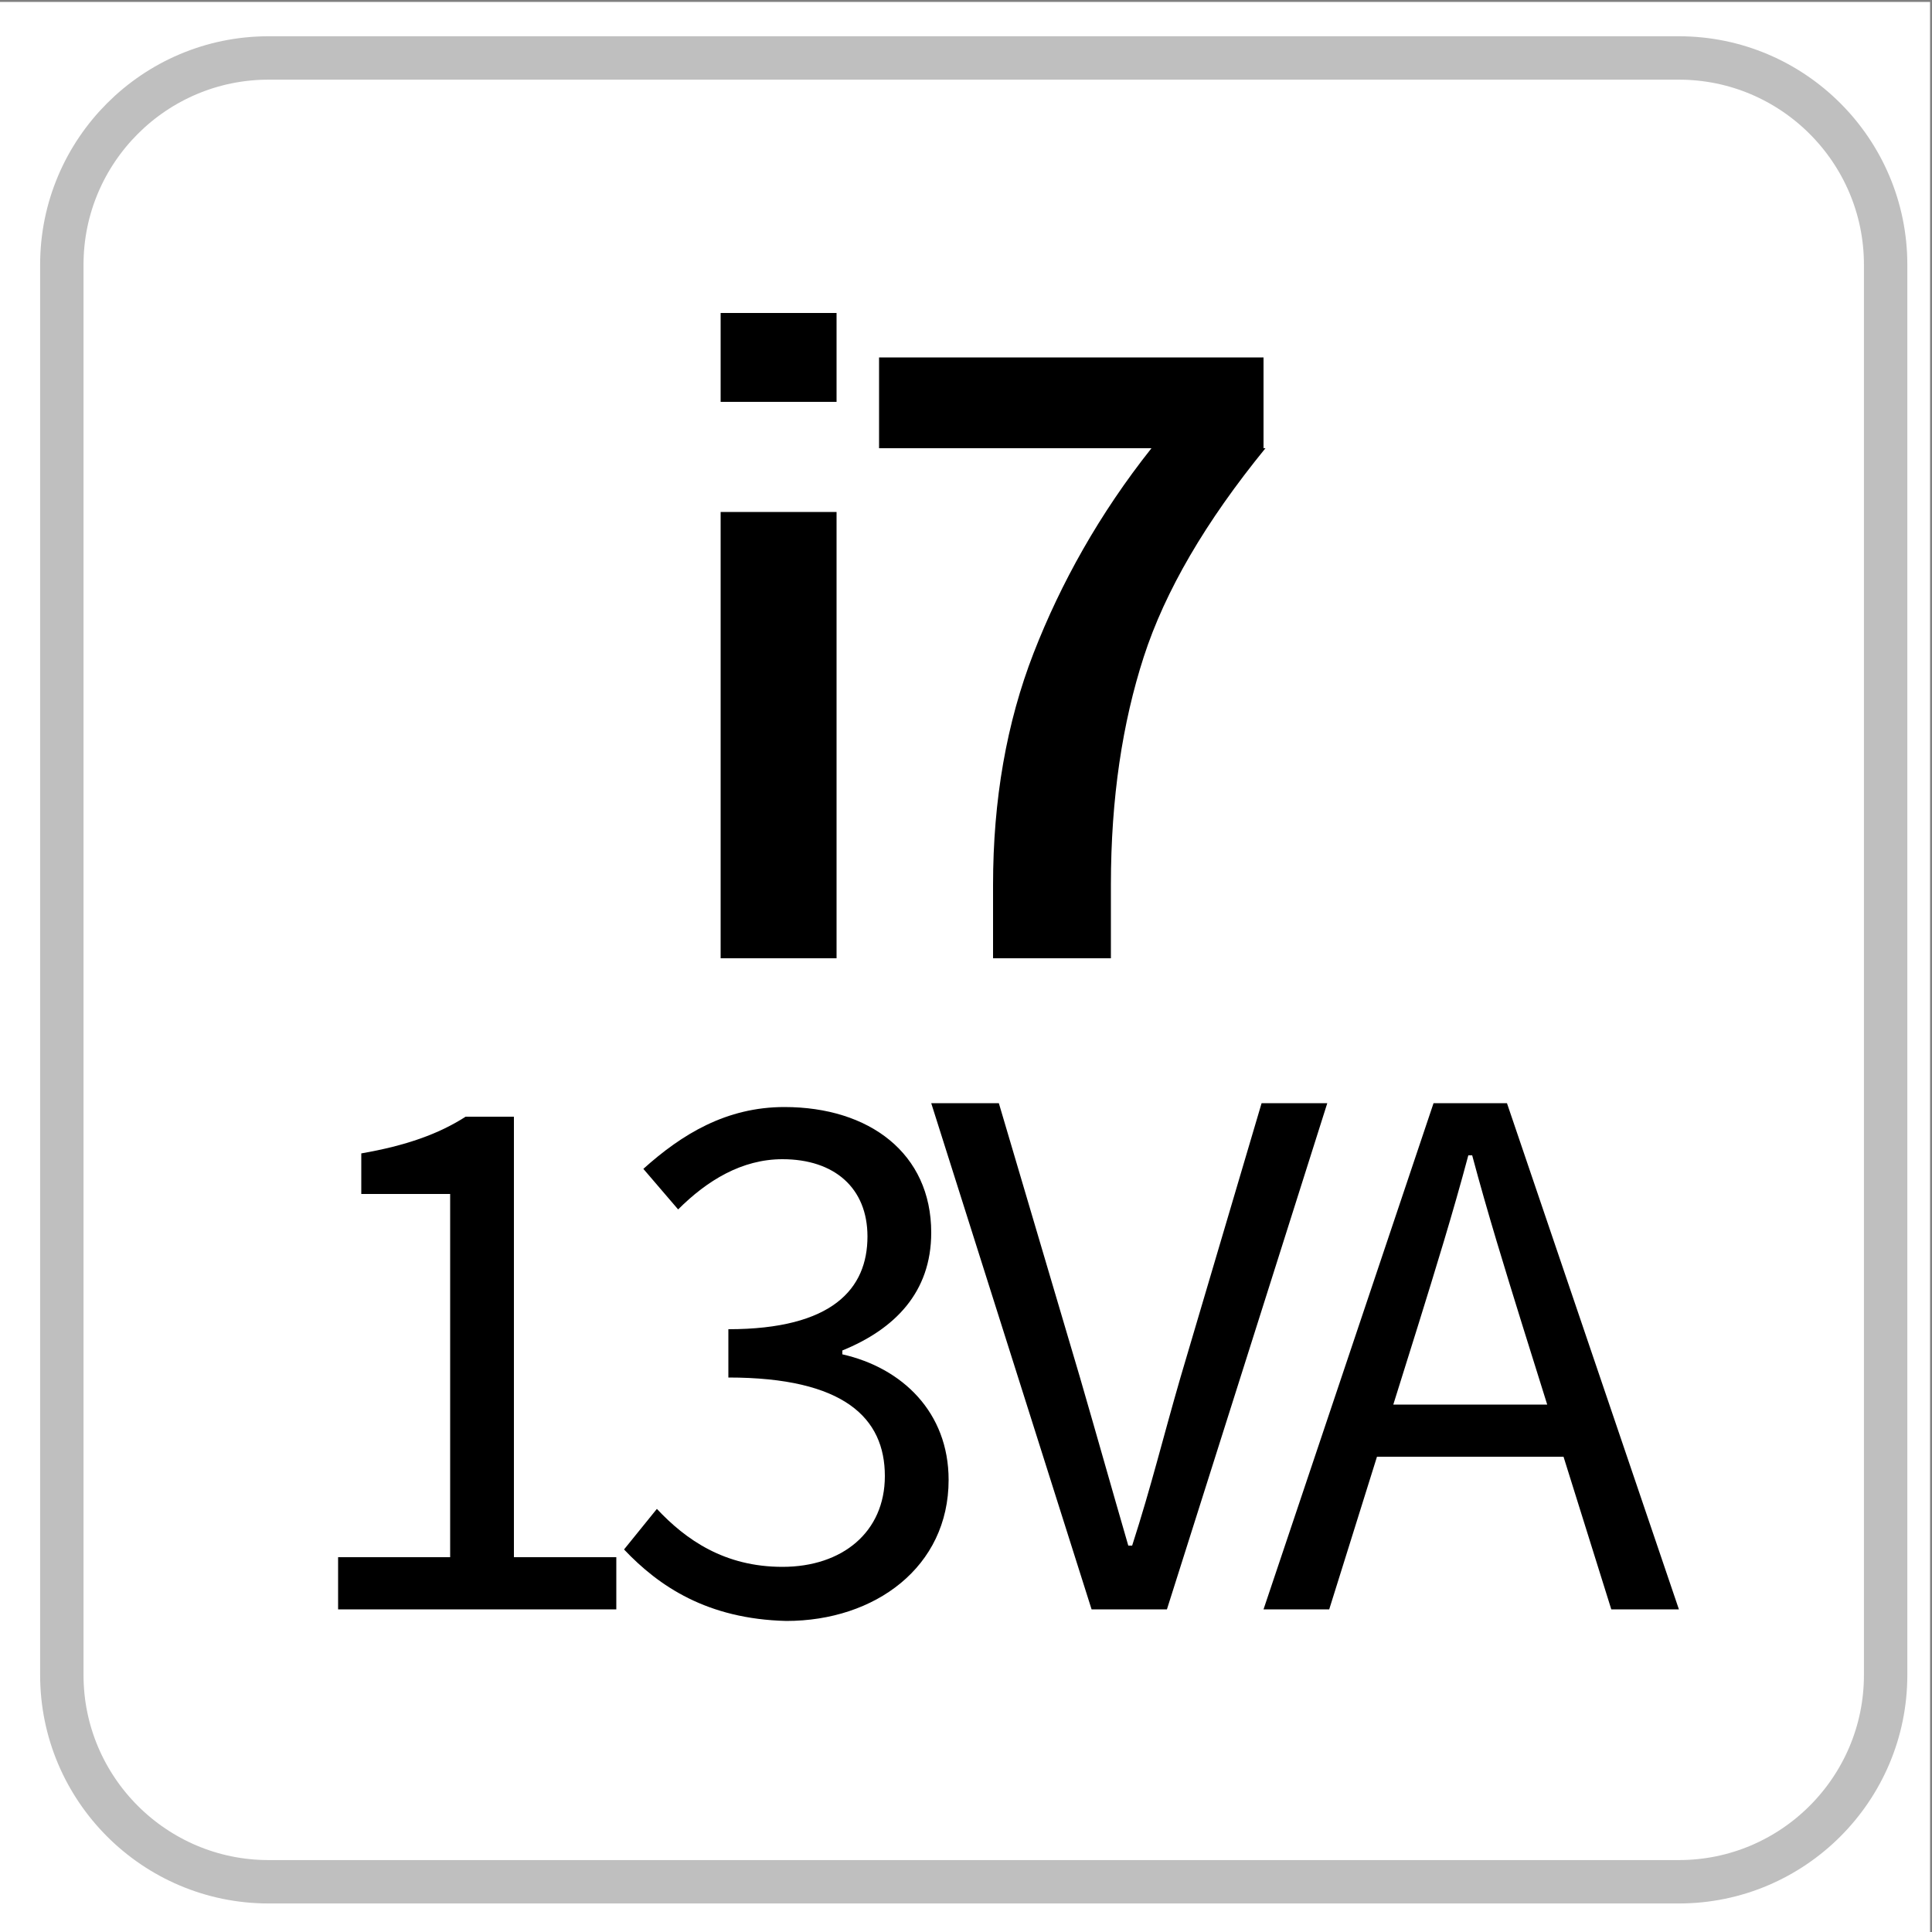 <?xml version="1.0" encoding="utf-8"?>
<!-- Generator: Adobe Illustrator 24.0.2, SVG Export Plug-In . SVG Version: 6.00 Build 0)  -->
<svg version="1.1" id="Capa_1" xmlns="http://www.w3.org/2000/svg" xmlns:xlink="http://www.w3.org/1999/xlink" x="0px" y="0px"
	 viewBox="0 0 100 100" style="enable-background:new 0 0 100 100;" xml:space="preserve">
<rect x="0" y="0" width="100" height="100" fill="#808080" stroke="none"/>
<style type="text/css">
	.st0{fill:#FFFFFF;}
	.st1{fill:#FFFFFF;stroke:#BFBFBF;stroke-width:2.246;stroke-miterlimit:10;}
	.st2{enable-background:new    ;}
</style>
<g>
	<rect x="-0.1" y="0.1" class="st0" width="100" height="100"/>
	<g>
		<path class="st1" d="M86.9,3h-73C8,3,3.2,7.8,3.2,13.7v73c0,5.9,4.8,10.7,10.7,10.7h73c5.9,0,10.7-4.8,10.7-10.7v-73
			C97.6,7.8,92.8,3,86.9,3z"/>
	</g>
	<g>
		<g>
			<g class="st2">
				<path d="M43.3,20.8h-6v-4.6h6V20.8z M43.3,49.6h-6V26.5h6V49.6z"/>
				<path d="M65.5,23.2c-3.1,3.8-5.2,7.4-6.3,10.8c-1.1,3.4-1.7,7.3-1.7,11.8v3.8h-6.1v-3.8c0-4.4,0.7-8.4,2.1-12
					c1.4-3.6,3.4-7.2,6.1-10.6H45.5v-4.7h19.9V23.2z"/>
			</g>
		</g>
	</g>
</g>
<g>
	<path d="M17.5,80.6h5.8V61.8h-4.6v-2.1c2.3-0.4,4-1,5.4-1.9h2.5v22.8h5.3v2.7H17.5V80.6z"/>
	<path d="M32.3,80.2l1.7-2.1c1.5,1.6,3.5,3,6.5,3c3.1,0,5.3-1.8,5.3-4.7c0-3-2.1-5.1-8.1-5.1v-2.5c5.4,0,7.2-2.1,7.2-4.8
		c0-2.5-1.7-4-4.4-4c-2.1,0-3.9,1.1-5.4,2.6l-1.8-2.1c2-1.8,4.3-3.2,7.3-3.2c4.4,0,7.6,2.4,7.6,6.5c0,3.1-1.9,5-4.6,6.1v0.2
		c3.1,0.7,5.5,3,5.5,6.5c0,4.5-3.8,7.3-8.4,7.3C36.6,83.8,34.1,82.1,32.3,80.2z"/>
	<path d="M48.2,57.1h3.5l4.2,14.2c0.9,3.1,1.6,5.6,2.5,8.7h0.2c1-3.1,1.6-5.6,2.5-8.7l4.2-14.2h3.4l-8.3,26.2h-3.9L48.2,57.1z"/>
	<path d="M74.2,57.1H78l8.9,26.2h-3.5l-4.6-14.7c-0.9-2.9-1.8-5.8-2.6-8.8h-0.2c-0.8,3-1.7,5.9-2.6,8.8l-4.6,14.7h-3.4L74.2,57.1z
		 M70,72.7h12.1v2.7H70V72.7z"/>
</g>
</svg>
